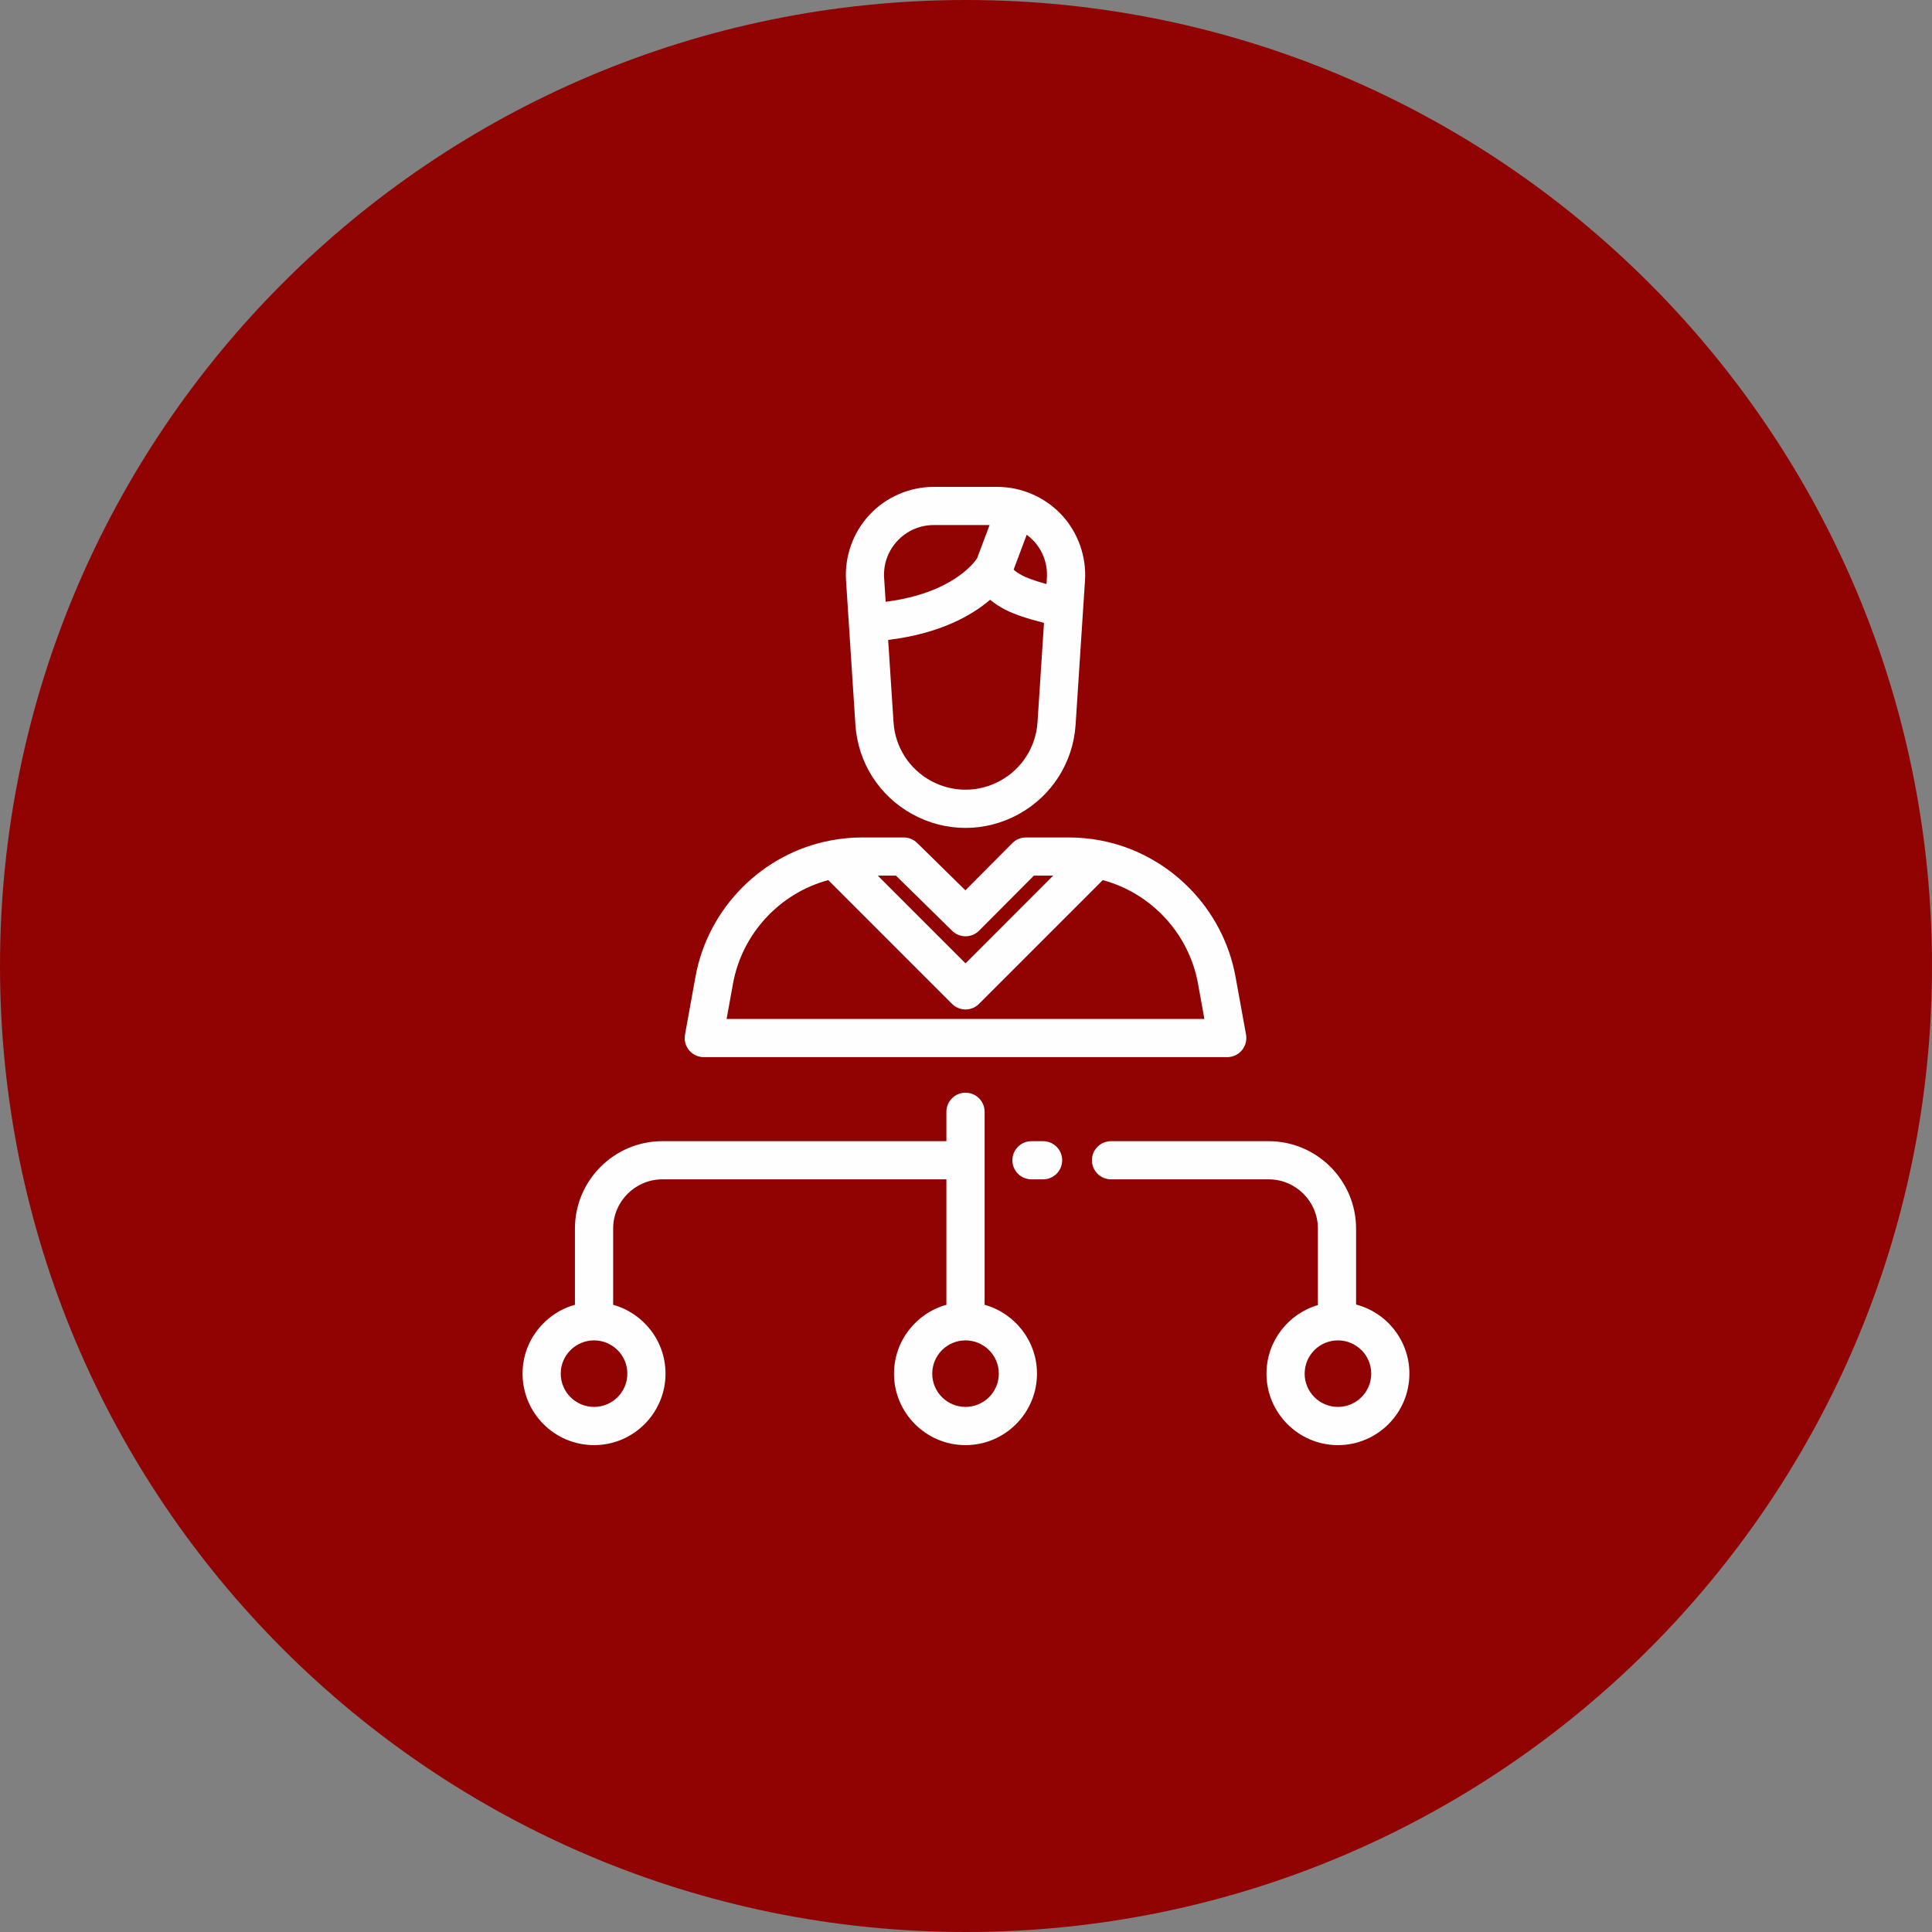 <?xml version="1.0" encoding="UTF-8"?>
<!DOCTYPE svg PUBLIC "-//W3C//DTD SVG 1.1//EN" "http://www.w3.org/Graphics/SVG/1.1/DTD/svg11.dtd">
<!-- Creator: CorelDRAW X8 -->
<svg xmlns="http://www.w3.org/2000/svg" xml:space="preserve" width="149px" height="149px" version="1.1" style="shape-rendering:geometricPrecision; text-rendering:geometricPrecision; image-rendering:optimizeQuality; fill-rule:evenodd; clip-rule:evenodd"
viewBox="0 0 42721 42721"
 xmlns:xlink="http://www.w3.org/1999/xlink">
 <rect x="0" y="0" width="42721" height="42721" fill="#808080" stroke="none"/>
 <defs>
  <style type="text/css">
   <![CDATA[
    .fil1 {fill:#FEFEFE}
    .fil0 {fill:#910303}
   ]]>
  </style>
 </defs>
 <g id="Camada_x0020_1">
  <path class="fil0" d="M21360 0c11797,0 21361,9563 21361,21360 0,11797 -9564,21361 -21361,21361 -11797,0 -21360,-9564 -21360,-21361 0,-11797 9563,-21360 21360,-21360z"/>
  <path class="fil1" d="M23471 11381c-367,-391 -885,-615 -1421,-615l-1401 0c-536,0 -1054,224 -1420,615 -366,391 -556,922 -521,1456l62 956 145 2232c55,835 525,1575 1259,1978 368,203 772,304 1176,304 403,0 807,-101 1175,-304 734,-403 1204,-1143 1259,-1978l166 -2550 42 -638c34,-534 -155,-1065 -521,-1456zm6515 17465l0 -1678c0,-1066 -868,-1934 -1934,-1934l-3485 0c-233,0 -422,189 -422,422 0,233 189,422 422,422l3485 0c601,0 1090,489 1090,1090l0 1690c-656,192 -1137,799 -1137,1516 0,872 709,1581 1580,1581 871,0 1580,-709 1580,-1581 0,-733 -501,-1350 -1179,-1528zm-401 2264c-406,0 -736,-329 -736,-735 0,-407 330,-736 736,-736 406,0 736,329 736,736 0,406 -330,735 -736,735zm-7813 -2258l0 -4268c0,-233 -190,-422 -422,-422 -234,0 -423,189 -423,422l0 650 -6280 0c-1066,0 -1934,868 -1934,1934l0 1684c-666,185 -1158,797 -1158,1522 0,872 709,1581 1581,1581 871,0 1580,-709 1580,-1581 0,-725 -491,-1337 -1158,-1522l0 -1684c0,-601 489,-1090 1089,-1090l6280 0 0 2774c-667,185 -1158,797 -1158,1523 0,871 709,1580 1581,1580 871,0 1580,-709 1580,-1580 0,-726 -492,-1338 -1158,-1523zm-7900 1522c0,407 -331,736 -736,736 -406,0 -737,-329 -737,-736 0,-406 331,-735 737,-735 405,0 736,329 736,735zm7478 736c-406,0 -736,-329 -736,-735 0,-407 330,-736 736,-736 405,0 736,329 736,736 0,406 -331,735 -736,735zm1715 -5876l-257 0c-233,0 -422,189 -422,422 0,233 189,422 422,422l257 0c234,0 422,-189 422,-422 0,-233 -188,-422 -422,-422zm4488 -2355l-233 -1282c-274,-1517 -1477,-2729 -2991,-3014 -229,-43 -462,-65 -695,-65l-948 0c-112,0 -220,45 -299,124l-1040 1045 -1067 -1048c-79,-77 -185,-121 -296,-121l-919 0c-232,0 -466,22 -695,66 0,0 0,0 0,0 -1514,284 -2716,1496 -2991,3013l-232 1282c-23,123 11,250 91,345 80,96 199,152 324,152l11575 0c125,0 244,-56 324,-152 80,-96 114,-222 92,-345zm-7741 -3517l1242 1220c165,163 431,162 595,-2l1213 -1218 427 0 -1939 1940 -1940 -1940 402 0 0 0zm-3745 3170l142 -785c201,-1103 1034,-1998 2106,-2286l2736 2737c83,82 191,124 299,124 108,0 216,-42 298,-124l2737 -2737c1072,288 1905,1183 2105,2286 0,0 0,0 0,0l142 785 -10565 0zm3517 -9225l-34 -524c-20,-307 85,-600 295,-825 211,-224 496,-348 804,-348l1233 0 -275 733c-69,106 -562,777 -2023,964zm3358 2663c-36,546 -344,1030 -824,1294 -481,264 -1056,264 -1537,0 -480,-264 -788,-748 -823,-1294l-119 -1820c1149,-138 1852,-544 2255,-888 94,79 207,153 338,221 186,96 467,192 853,291l-143 2196zm207 -3187l-8 132c-306,-85 -453,-147 -521,-182 -116,-60 -175,-108 -206,-138l289 -771c54,40 104,84 151,134 211,225 315,518 295,825z"/>
 </g>
</svg>
